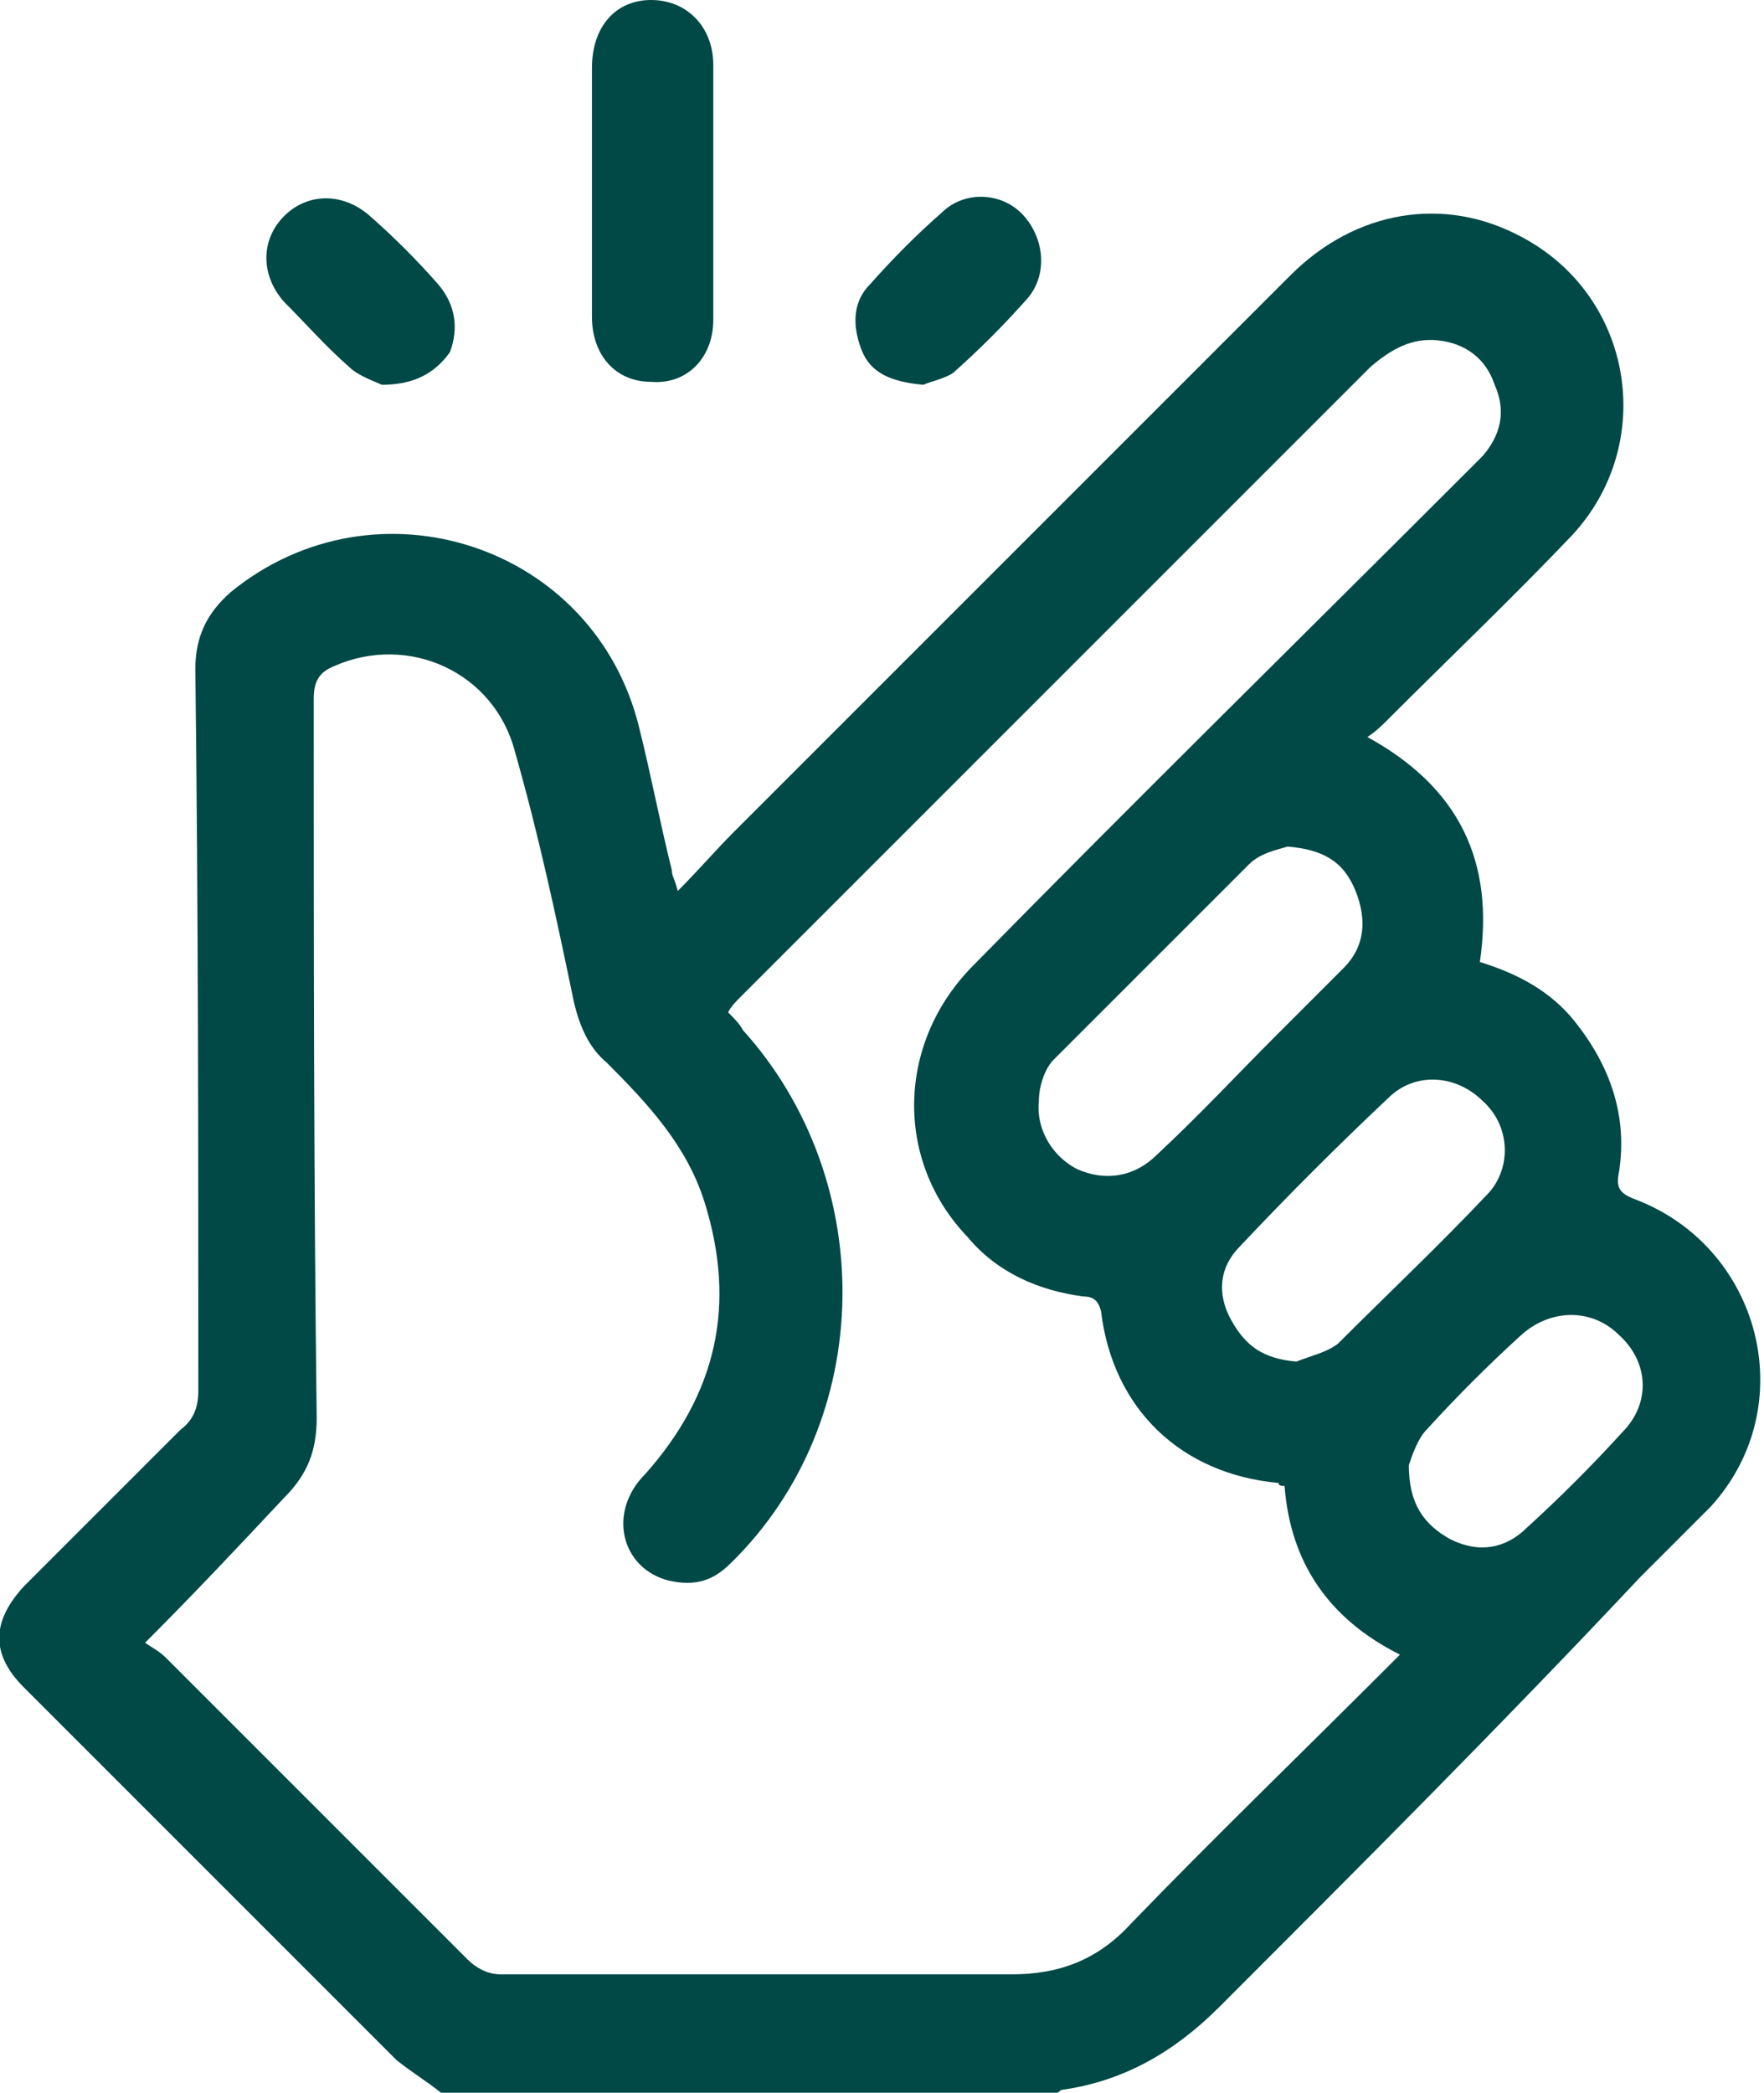 <?xml version="1.0" encoding="utf-8"?>
<!-- Generator: Adobe Illustrator 27.0.0, SVG Export Plug-In . SVG Version: 6.00 Build 0)  -->
<svg version="1.1" id="Layer_2_00000128464429418784452750000016877934770825146524_"
	 xmlns="http://www.w3.org/2000/svg" xmlns:xlink="http://www.w3.org/1999/xlink" x="0px" y="0px" viewBox="0 0 59.6 70.7"
	 style="enable-background:new 0 0 59.6 70.7;" xml:space="preserve">
<style type="text/css">
	.st0{fill:#004946;}
</style>
<g id="Layer_1-2">
	<g>
		<path class="st0" d="M14.9,70.7c-0.5-0.4-1-0.7-1.5-1.1C9.2,65.4,5,61.2,0.8,57c-1.1-1.1-1.1-2.2,0-3.4c1.8-1.8,3.5-3.5,5.3-5.3
			C6.5,48,6.7,47.6,6.7,47c0-8.1,0-16.2-0.1-24.4c0-1.1,0.4-1.9,1.2-2.6c4.9-4,12.3-1.6,13.8,4.6c0.4,1.6,0.7,3.2,1.1,4.8
			c0,0.2,0.1,0.3,0.2,0.7c0.7-0.7,1.3-1.4,1.9-2c6.3-6.3,12.5-12.5,18.8-18.8c2.2-2.2,5.2-2.7,7.8-1.3c3.8,2,4.6,7,1.7,10.1
			c-2,2.1-4.1,4.1-6.2,6.2c-0.2,0.2-0.4,0.4-0.7,0.6c3.1,1.7,4.3,4.2,3.8,7.6c1.3,0.4,2.4,1,3.2,2c1.2,1.5,1.8,3.2,1.5,5.1
			c-0.1,0.5,0,0.7,0.5,0.9c4.3,1.6,5.7,7,2.6,10.4c-0.8,0.8-1.6,1.6-2.4,2.4C50.8,58.2,46,63,41.2,67.8c-1.5,1.5-3.2,2.5-5.3,2.8
			c-0.1,0-0.1,0.1-0.2,0.1H14.9z M4.9,55.5c0.3,0.2,0.5,0.3,0.7,0.5c3.4,3.4,6.8,6.8,10.2,10.2c0.3,0.3,0.7,0.5,1.1,0.5
			c5.8,0,11.6,0,17.3,0c1.6,0,2.9-0.5,4-1.7c2.8-2.9,5.7-5.7,8.6-8.6c0.2-0.2,0.3-0.3,0.5-0.5c-2.4-1.2-3.7-3.1-3.9-5.7
			c-0.1,0-0.2,0-0.2-0.1c-3.3-0.3-5.6-2.5-6-5.8c-0.1-0.4-0.3-0.5-0.6-0.5c-1.5-0.2-2.9-0.8-3.9-2c-2.5-2.6-2.4-6.6,0.2-9.2
			c5.5-5.6,11.1-11.1,16.6-16.6c0.2-0.2,0.4-0.4,0.6-0.6c0.6-0.7,0.8-1.5,0.4-2.4c-0.3-0.9-1-1.4-1.9-1.5c-0.9-0.1-1.6,0.3-2.3,0.9
			c-7.1,7.1-14.2,14.2-21.3,21.3c-0.1,0.1-0.3,0.3-0.4,0.5c0.2,0.2,0.4,0.4,0.5,0.6c4.6,5.1,4.5,13.2-0.4,18
			c-0.6,0.6-1.2,0.8-2.1,0.6c-1.6-0.4-2.1-2.3-0.8-3.6c2.4-2.7,3.1-5.7,2-9.2c-0.6-1.9-1.9-3.3-3.3-4.7c-0.6-0.5-0.9-1.2-1.1-2
			c-0.6-2.9-1.2-5.7-2-8.5c-0.7-2.7-3.6-4-6.1-2.9c-0.5,0.2-0.7,0.5-0.7,1.1c0,8.1,0,16.2,0.1,24.3c0,1.1-0.3,1.9-1.1,2.7
			C8.1,52.2,6.6,53.8,4.9,55.5L4.9,55.5z M43.5,28.6c-0.3,0.1-0.9,0.2-1.3,0.6c-2.2,2.2-4.4,4.4-6.6,6.6c-0.3,0.3-0.5,0.9-0.5,1.4
			c-0.1,1,0.5,1.9,1.3,2.3c0.9,0.4,1.9,0.3,2.7-0.5c1.4-1.3,2.7-2.7,4-4c0.8-0.8,1.5-1.5,2.3-2.3c0.7-0.7,0.8-1.6,0.4-2.6
			C45.4,29.1,44.7,28.7,43.5,28.6L43.5,28.6z M43.8,46c0.5-0.2,1-0.3,1.4-0.6c1.7-1.7,3.4-3.3,5.1-5.1c0.8-0.9,0.7-2.3-0.2-3.1
			c-0.9-0.9-2.3-1-3.2-0.1c-1.7,1.6-3.4,3.3-5,5c-0.7,0.7-0.8,1.6-0.3,2.5S42.7,45.9,43.8,46L43.8,46z M47.6,49.5
			c0,1.3,0.5,2,1.4,2.5c1,0.5,1.9,0.3,2.6-0.4c1.1-1,2.2-2.1,3.2-3.2c1-1,0.9-2.4-0.1-3.3c-0.9-0.9-2.3-0.9-3.3,0
			c-1.1,1-2.2,2.1-3.2,3.2C47.9,48.6,47.7,49.2,47.6,49.5L47.6,49.5z"/>
		<path class="st0" d="M20,6.6c0-1.5,0-2.9,0-4.3C20,0.9,20.8,0,22,0c1.2,0,2.1,0.9,2.1,2.2c0,2.9,0,5.7,0,8.6
			c0,1.3-0.9,2.2-2.1,2.1c-1.2,0-2-0.9-2-2.2C20,9.4,20,8,20,6.6L20,6.6z"/>
		<path class="st0" d="M31.2,13c-1.1-0.1-1.8-0.4-2.1-1.2s-0.3-1.6,0.3-2.2c0.8-0.9,1.6-1.7,2.4-2.4c0.8-0.8,2.1-0.7,2.8,0.1
			c0.7,0.8,0.8,2,0.1,2.8c-0.8,0.9-1.6,1.7-2.5,2.5C31.9,12.8,31.4,12.9,31.2,13L31.2,13z"/>
		<path class="st0" d="M12.9,13c-0.2-0.1-0.8-0.3-1.1-0.6c-0.8-0.7-1.5-1.5-2.2-2.2c-0.8-0.9-0.8-2.1,0-2.9c0.8-0.8,2-0.8,2.9,0
			c0.8,0.7,1.6,1.5,2.3,2.3c0.6,0.7,0.7,1.5,0.4,2.3C14.7,12.6,14,13,12.9,13z"/>
	</g>
</g>
</svg>
